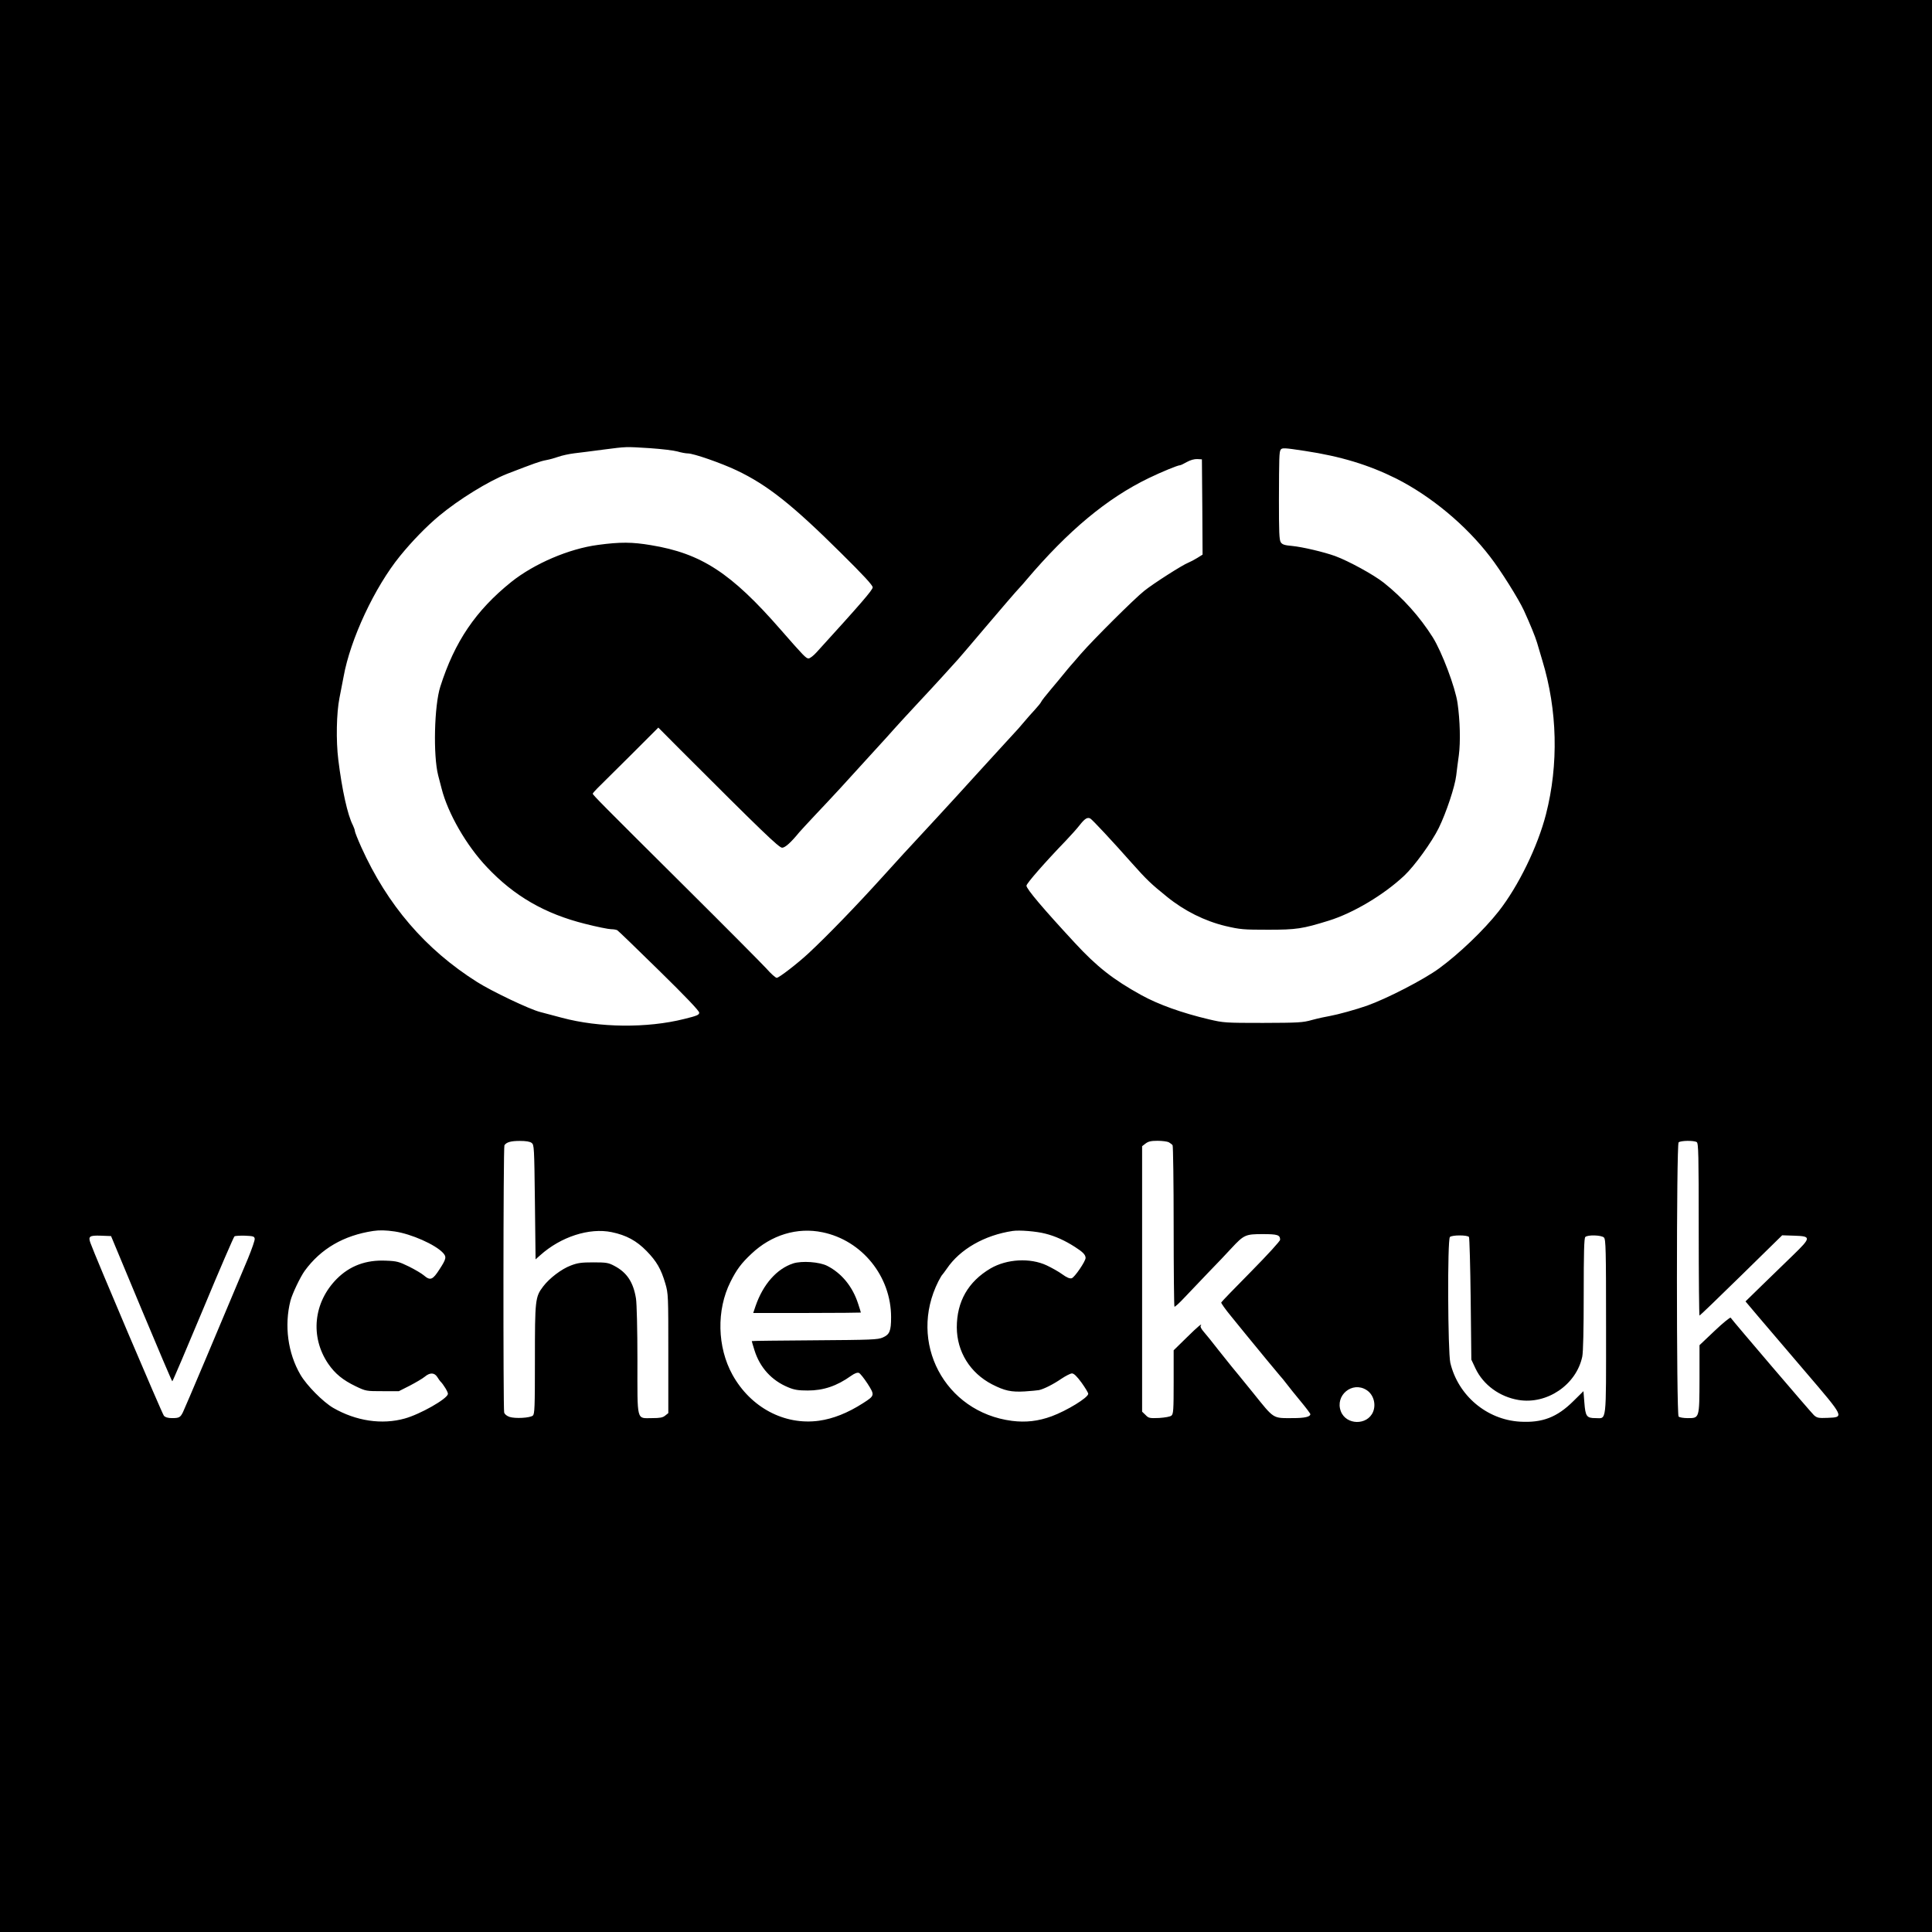 <?xml version="1.0" standalone="no"?>
<!DOCTYPE svg PUBLIC "-//W3C//DTD SVG 20010904//EN"
 "http://www.w3.org/TR/2001/REC-SVG-20010904/DTD/svg10.dtd">
<svg version="1.0" xmlns="http://www.w3.org/2000/svg"
 width="1470pt" height="1470pt" viewBox="0 0 1470 1470"
 preserveAspectRatio="xMidYMid meet">
<g transform="translate(0,1470) scale(0.1,-0.1)"
fill="#000000" stroke="none">
<path d="M0 7350 l0 -7350 7350 0 7350 0 0 7350 0 7350 -7350 0 -7350 0 0
-7350z m4945 3940 c87 -6 181 -17 209 -25 27 -8 63 -15 80 -15 43 0 253 -73
371 -129 234 -111 424 -262 792 -627 174 -172 243 -247 243 -263 0 -20 -91
-125 -426 -493 -24 -27 -52 -48 -62 -48 -19 0 -39 21 -213 220 -376 431 -603
579 -986 642 -143 24 -233 25 -403 2 -221 -29 -486 -143 -660 -282 -270 -217
-431 -454 -540 -797 -46 -144 -55 -523 -16 -675 8 -30 20 -75 26 -100 48 -189
189 -434 345 -598 207 -220 442 -355 746 -431 90 -23 180 -41 199 -41 19 0 40
-4 47 -8 7 -4 150 -142 318 -307 202 -198 305 -306 305 -320 0 -17 -16 -24
-114 -48 -282 -71 -646 -67 -930 9 -72 19 -147 39 -166 44 -80 20 -367 157
-478 227 -395 249 -684 586 -883 1027 -27 60 -49 116 -49 123 0 8 -7 27 -15
44 -40 76 -83 270 -111 499 -18 145 -14 355 9 470 8 41 22 113 31 160 51 286
237 683 430 920 91 112 201 225 297 305 150 125 374 263 518 320 210 81 249
95 296 104 28 5 70 17 95 26 25 9 79 21 120 26 41 5 140 17 220 28 181 23 164
23 355 11z m4984 -21 c272 -41 485 -106 694 -210 265 -134 530 -354 714 -594
81 -104 218 -323 258 -410 47 -103 86 -198 100 -245 7 -25 25 -85 40 -135 115
-377 125 -792 28 -1170 -63 -246 -210 -548 -361 -740 -112 -142 -299 -321
-452 -433 -116 -85 -395 -229 -549 -284 -86 -30 -220 -67 -281 -78 -30 -5 -91
-18 -135 -30 -74 -21 -104 -22 -376 -23 -287 0 -299 1 -410 27 -207 49 -385
113 -514 184 -214 118 -339 216 -507 398 -239 258 -368 410 -368 435 0 17 139
176 301 344 37 39 84 91 104 117 39 50 59 62 81 50 15 -8 169 -173 314 -337
116 -130 145 -158 270 -259 132 -107 287 -184 445 -222 112 -26 134 -28 325
-28 215 0 260 7 460 69 187 58 420 197 575 343 77 72 210 256 262 362 58 119
123 315 133 400 4 36 13 105 20 155 13 99 9 264 -10 395 -17 120 -119 389
-188 500 -99 157 -227 300 -373 416 -77 61 -267 165 -370 203 -86 31 -247 69
-327 77 -59 5 -76 11 -87 28 -12 18 -14 80 -14 321 1 328 2 365 13 383 10 16
27 15 185 -9z m-781 -426 l2 -363 -40 -25 c-23 -14 -53 -30 -68 -36 -43 -16
-268 -160 -335 -214 -76 -60 -387 -370 -483 -480 -38 -44 -73 -85 -79 -91 -5
-6 -26 -30 -45 -54 -19 -24 -66 -80 -103 -124 -38 -45 -72 -88 -75 -96 -3 -8
-25 -35 -48 -60 -23 -25 -58 -64 -77 -87 -19 -23 -41 -48 -48 -56 -8 -8 -52
-57 -99 -108 -47 -51 -114 -125 -150 -164 -36 -39 -87 -95 -114 -125 -27 -30
-72 -80 -100 -110 -28 -31 -94 -102 -146 -159 -52 -57 -129 -140 -171 -185
-70 -75 -103 -111 -248 -271 -206 -228 -427 -456 -570 -589 -83 -77 -224 -186
-241 -186 -9 0 -45 32 -80 72 -36 39 -314 319 -619 622 -630 626 -701 698
-701 707 0 3 15 21 34 40 19 19 131 130 250 248 l215 215 164 -165 c627 -627
754 -749 778 -749 23 0 68 41 130 117 9 11 63 69 120 130 57 60 142 151 189
202 47 52 139 153 205 225 66 72 136 149 155 170 19 22 42 47 50 56 8 9 39 43
69 76 30 32 86 93 125 135 109 116 248 269 297 324 46 53 87 101 209 245 112
132 232 272 260 301 14 15 36 40 49 56 318 375 613 621 931 775 97 47 221 98
238 98 5 0 29 11 53 25 27 15 57 23 79 22 l35 -2 3 -362z m-5103 -4839 c19
-14 20 -30 25 -450 l5 -436 35 31 c157 141 374 211 544 176 111 -23 189 -65
266 -144 76 -78 110 -137 142 -246 23 -78 23 -90 23 -533 l0 -454 -24 -19
c-18 -15 -39 -19 -99 -19 -121 0 -112 -36 -112 439 0 236 -5 433 -11 471 -20
124 -69 198 -164 248 -45 24 -60 27 -160 27 -92 0 -120 -4 -172 -24 -70 -26
-162 -96 -210 -159 -61 -80 -63 -101 -63 -558 0 -366 -2 -413 -16 -425 -22
-18 -134 -24 -177 -10 -22 8 -37 20 -41 34 -8 32 -7 2020 2 2033 16 24 50 33
117 33 47 0 77 -5 90 -15z m4848 5 c12 -7 25 -17 29 -23 4 -6 8 -284 8 -617 0
-333 3 -608 6 -611 3 -4 38 28 77 70 40 42 122 128 183 192 61 63 140 145 174
183 95 102 107 107 237 107 113 0 133 -6 133 -43 0 -10 -93 -112 -222 -243
-123 -124 -224 -229 -226 -234 -2 -5 32 -53 75 -105 43 -53 94 -116 113 -139
93 -114 249 -303 261 -316 8 -8 30 -35 49 -60 19 -25 67 -85 107 -133 40 -48
73 -92 73 -97 0 -20 -43 -30 -133 -30 -156 0 -139 -11 -304 194 -81 99 -152
188 -160 196 -7 8 -52 65 -100 125 -47 61 -99 125 -115 143 -16 18 -26 37 -23
43 18 28 -19 -2 -106 -88 l-99 -97 0 -242 c0 -212 -2 -243 -17 -255 -9 -8 -48
-15 -94 -18 -73 -3 -80 -1 -103 23 l-26 25 0 1010 0 1010 26 20 c21 16 41 21
91 21 35 0 74 -5 86 -11z m4017 1 c13 -8 15 -93 15 -665 0 -360 3 -655 6 -655
3 0 146 137 317 305 l312 306 93 -3 c129 -4 128 -14 -10 -148 -59 -57 -165
-160 -235 -228 l-127 -124 103 -122 c57 -66 217 -254 355 -416 296 -346 295
-343 167 -348 -71 -3 -81 0 -104 20 -22 20 -617 717 -634 742 -3 5 -58 -39
-122 -100 l-115 -109 0 -255 c-1 -304 0 -300 -90 -300 -31 0 -62 5 -69 12 -17
17 -17 2069 0 2086 14 14 116 16 138 2z m-9906 -680 c126 -19 307 -99 366
-162 29 -31 26 -46 -26 -126 -52 -81 -70 -88 -119 -46 -16 14 -67 44 -113 67
-76 37 -92 42 -176 45 -151 7 -274 -39 -373 -138 -178 -179 -205 -441 -66
-646 52 -76 112 -125 210 -172 77 -37 80 -37 203 -37 l125 0 83 42 c46 24 97
54 114 68 39 33 73 32 95 -2 10 -16 20 -30 23 -33 24 -23 61 -84 58 -97 -7
-38 -212 -154 -328 -186 -174 -49 -372 -19 -545 81 -77 45 -201 170 -249 252
-96 164 -124 375 -76 563 14 54 75 181 108 227 123 169 297 270 522 304 48 7
95 6 164 -4z m3254 -6 c301 -62 522 -335 522 -646 0 -106 -11 -132 -64 -155
-37 -16 -84 -18 -518 -21 -263 -2 -478 -4 -478 -6 0 -2 9 -33 20 -68 41 -133
131 -232 258 -284 45 -19 76 -24 148 -24 119 0 221 34 330 112 27 19 46 26 59
22 10 -4 39 -41 66 -82 56 -88 55 -91 -34 -148 -117 -75 -228 -119 -336 -134
-263 -36 -520 101 -658 350 -116 210 -123 492 -15 707 46 92 82 141 159 213
152 144 349 204 541 164z m1694 -10 c77 -19 151 -53 226 -101 61 -39 81 -59
82 -84 0 -26 -84 -149 -106 -155 -15 -4 -38 6 -71 30 -27 20 -81 50 -119 68
-126 59 -303 49 -427 -23 -171 -101 -257 -252 -257 -449 1 -185 101 -346 268
-433 96 -49 145 -60 249 -54 48 3 97 8 108 10 37 8 109 44 170 86 33 22 70 41
81 41 15 0 37 -21 73 -70 28 -39 51 -77 51 -85 0 -29 -162 -128 -278 -171
-104 -38 -197 -48 -302 -35 -513 66 -794 599 -560 1062 13 24 25 46 29 49 3 3
19 24 35 47 100 148 287 255 501 287 52 8 182 -3 247 -20z m-6877 -571 c127
-304 233 -553 236 -553 3 0 108 246 234 548 125 301 233 550 239 555 6 4 43 6
81 5 62 -3 70 -5 73 -23 2 -11 -22 -79 -51 -150 -209 -499 -482 -1145 -495
-1170 -20 -40 -29 -45 -83 -45 -31 0 -51 6 -62 18 -13 14 -526 1221 -559 1315
-18 50 -7 58 79 55 l78 -3 230 -552z m10102 545 c4 -7 10 -220 13 -473 l5
-460 32 -68 c59 -124 183 -215 327 -239 217 -36 440 116 485 330 7 34 11 205
11 475 0 316 3 426 12 435 18 18 123 15 142 -4 14 -14 16 -89 16 -679 0 -750
6 -695 -80 -695 -68 0 -77 13 -85 118 l-7 87 -77 -76 c-124 -123 -236 -166
-406 -156 -253 15 -471 199 -530 448 -19 84 -23 937 -3 957 16 16 134 16 145
0z m-780 -1164 c53 -33 75 -107 50 -167 -44 -104 -205 -101 -245 5 -46 121 87
231 195 162z"/>
<path d="M6035 5087 c-125 -41 -229 -159 -286 -324 l-18 -53 410 0 c225 0 409
2 409 3 0 2 -9 33 -21 68 -42 130 -125 231 -234 287 -60 31 -194 40 -260 19z"/>
</g>
</svg>
